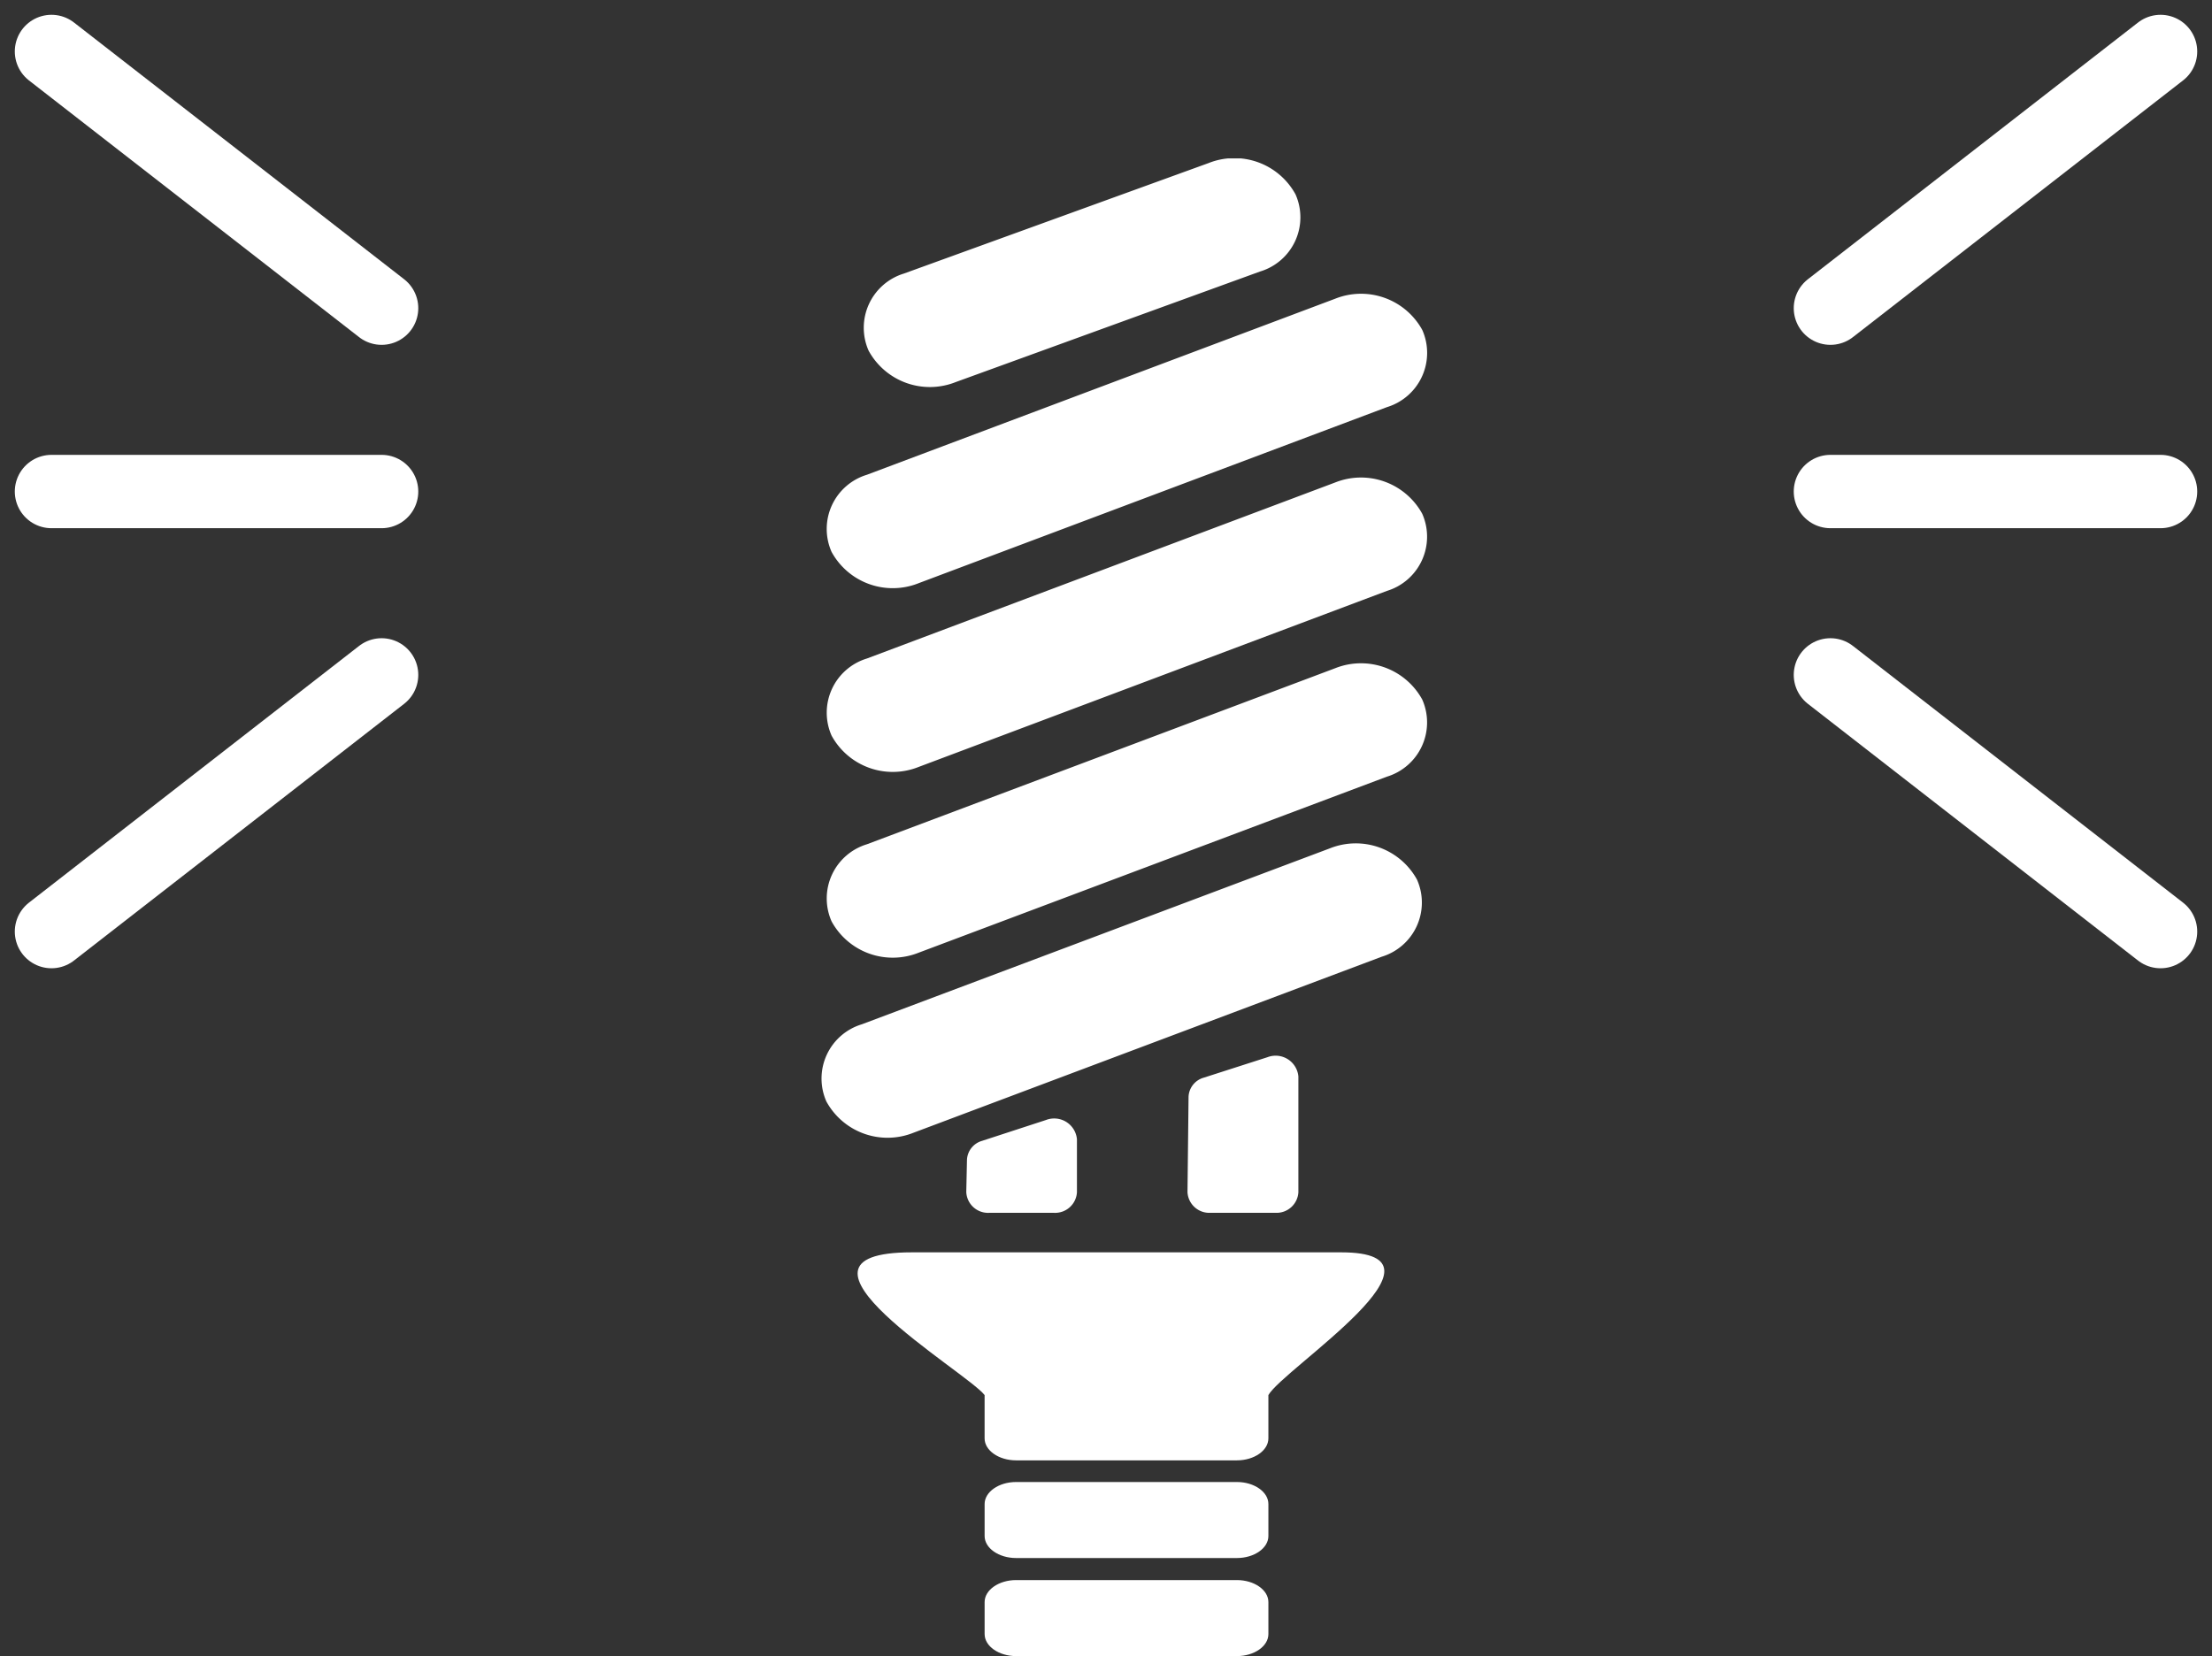 <svg xmlns="http://www.w3.org/2000/svg" xmlns:xlink="http://www.w3.org/1999/xlink" width="120.613" height="90.318" viewBox="0 0 120.613 90.318">
  <rect x="0" y="0" width="120.613" height="90.318" fill="#333333" stroke="none"/>
  <defs>
    <clipPath id="clip-path">
      <rect id="Rectangle_2498" data-name="Rectangle 2498" width="33.065" height="81.68" fill="#fff"/>
    </clipPath>
  </defs>
  <g id="Group_6043" data-name="Group 6043" transform="translate(-621.693 -637.693)">
    <g id="Group_2173" data-name="Group 2173" transform="translate(0 -247)">
      <line id="Line_48" data-name="Line 48" x2="18" y2="14" transform="translate(624.5 887.5)" fill="none" stroke="#fff" stroke-linecap="round" stroke-width="4"/>
      <line id="Line_49" data-name="Line 49" x2="18" transform="translate(624.5 911.5)" fill="none" stroke="#fff" stroke-linecap="round" stroke-width="4"/>
      <line id="Line_50" data-name="Line 50" y1="14" x2="18" transform="translate(624.5 921.5)" fill="none" stroke="#fff" stroke-linecap="round" stroke-width="4"/>
    </g>
    <g id="Group_2174" data-name="Group 2174" transform="translate(721.5 640.5)">
      <line id="Line_48-2" data-name="Line 48" x1="18" y2="14" fill="none" stroke="#fff" stroke-linecap="round" stroke-width="4"/>
      <line id="Line_49-2" data-name="Line 49" x1="18" transform="translate(0 24)" fill="none" stroke="#fff" stroke-linecap="round" stroke-width="4"/>
      <line id="Line_50-2" data-name="Line 50" x1="18" y1="14" transform="translate(0 34)" fill="none" stroke="#fff" stroke-linecap="round" stroke-width="4"/>
    </g>
    <g id="Group_2210" data-name="Group 2210" transform="translate(664.141 643.585)">
      <g id="Group_2167" data-name="Group 2167" transform="translate(2.326 2.747)" clip-path="url(#clip-path)">
        <path id="Path_487" data-name="Path 487" d="M27.745,423.432l-25.531,9.6a3.09,3.09,0,0,0-1.929,4.206,3.8,3.8,0,0,0,4.747,1.708l25.531-9.6a3.086,3.086,0,0,0,1.928-4.205,3.807,3.807,0,0,0-4.746-1.709" transform="translate(0 -385.806)" fill="#fff"/>
        <path id="Path_488" data-name="Path 488" d="M31,312.226l-25.531,9.6a3.089,3.089,0,0,0-1.929,4.205,3.8,3.8,0,0,0,4.746,1.71l25.532-9.6a3.092,3.092,0,0,0,1.929-4.208A3.809,3.809,0,0,0,31,312.226" transform="translate(-2.971 -284.421)" fill="#fff"/>
        <path id="Path_489" data-name="Path 489" d="M31,197.509l-25.531,9.6a3.089,3.089,0,0,0-1.929,4.205,3.8,3.8,0,0,0,4.746,1.71l25.532-9.6a3.092,3.092,0,0,0,1.929-4.208A3.809,3.809,0,0,0,31,197.509" transform="translate(-2.971 -179.835)" fill="#fff"/>
        <path id="Path_490" data-name="Path 490" d="M8.29,99.547l25.532-9.6a3.092,3.092,0,0,0,1.929-4.208A3.81,3.81,0,0,0,31,84.034l-25.531,9.6a3.089,3.089,0,0,0-1.929,4.205,3.8,3.8,0,0,0,4.746,1.71" transform="translate(-2.972 -76.381)" fill="#fff"/>
        <path id="Path_491" data-name="Path 491" d="M31.1,12.2,47.7,6.168a3.086,3.086,0,0,0,1.929-4.205A3.8,3.8,0,0,0,44.886.256L28.279,6.28a3.091,3.091,0,0,0-1.929,4.206A3.806,3.806,0,0,0,31.1,12.2" transform="translate(-23.762 -0.001)" fill="#fff"/>
        <path id="Path_492" data-name="Path 492" d="M94.383,598.182a1.193,1.193,0,0,0,1.258-1.115v-2.9a1.246,1.246,0,0,0-1.692-1.046l-3.481,1.136a1.132,1.132,0,0,0-.823,1.025l-.038,1.764a1.189,1.189,0,0,0,1.258,1.136Z" transform="translate(-81.693 -540.676)" fill="#fff"/>
        <path id="Path_493" data-name="Path 493" d="M231,562.848a1.193,1.193,0,0,0,1.258-1.115V555.41a1.245,1.245,0,0,0-1.686-1.048l-3.473,1.116a1.132,1.132,0,0,0-.829,1.037l-.058,5.207a1.191,1.191,0,0,0,1.258,1.126Z" transform="translate(-206.236 -505.343)" fill="#fff"/>
        <path id="Path_494" data-name="Path 494" d="M114.692,817.391H102.653c-.945,0-1.717.54-1.717,1.2v1.746c0,.66.773,1.2,1.717,1.2h12.039c.945,0,1.717-.54,1.717-1.2v-1.746c0-.66-.773-1.2-1.717-1.2" transform="translate(-92.022 -745.204)" fill="#fff"/>
        <path id="Path_495" data-name="Path 495" d="M48.892,675.555h-23.4c-8.148,0,2.995,6.522,3.962,7.785V685.7c0,.66.773,1.2,1.717,1.2H43.211c.945,0,1.717-.54,1.717-1.2V683.34c.807-1.432,10.748-7.785,3.964-7.785" transform="translate(-20.541 -615.894)" fill="#fff"/>
        <path id="Path_496" data-name="Path 496" d="M114.692,877.942H102.653c-.945,0-1.717.54-1.717,1.2v1.746c0,.66.773,1.2,1.717,1.2h12.039c.945,0,1.717-.54,1.717-1.2v-1.746c0-.66-.773-1.2-1.717-1.2" transform="translate(-92.022 -800.407)" fill="#fff"/>
      </g>
    </g>
  </g>
</svg>
